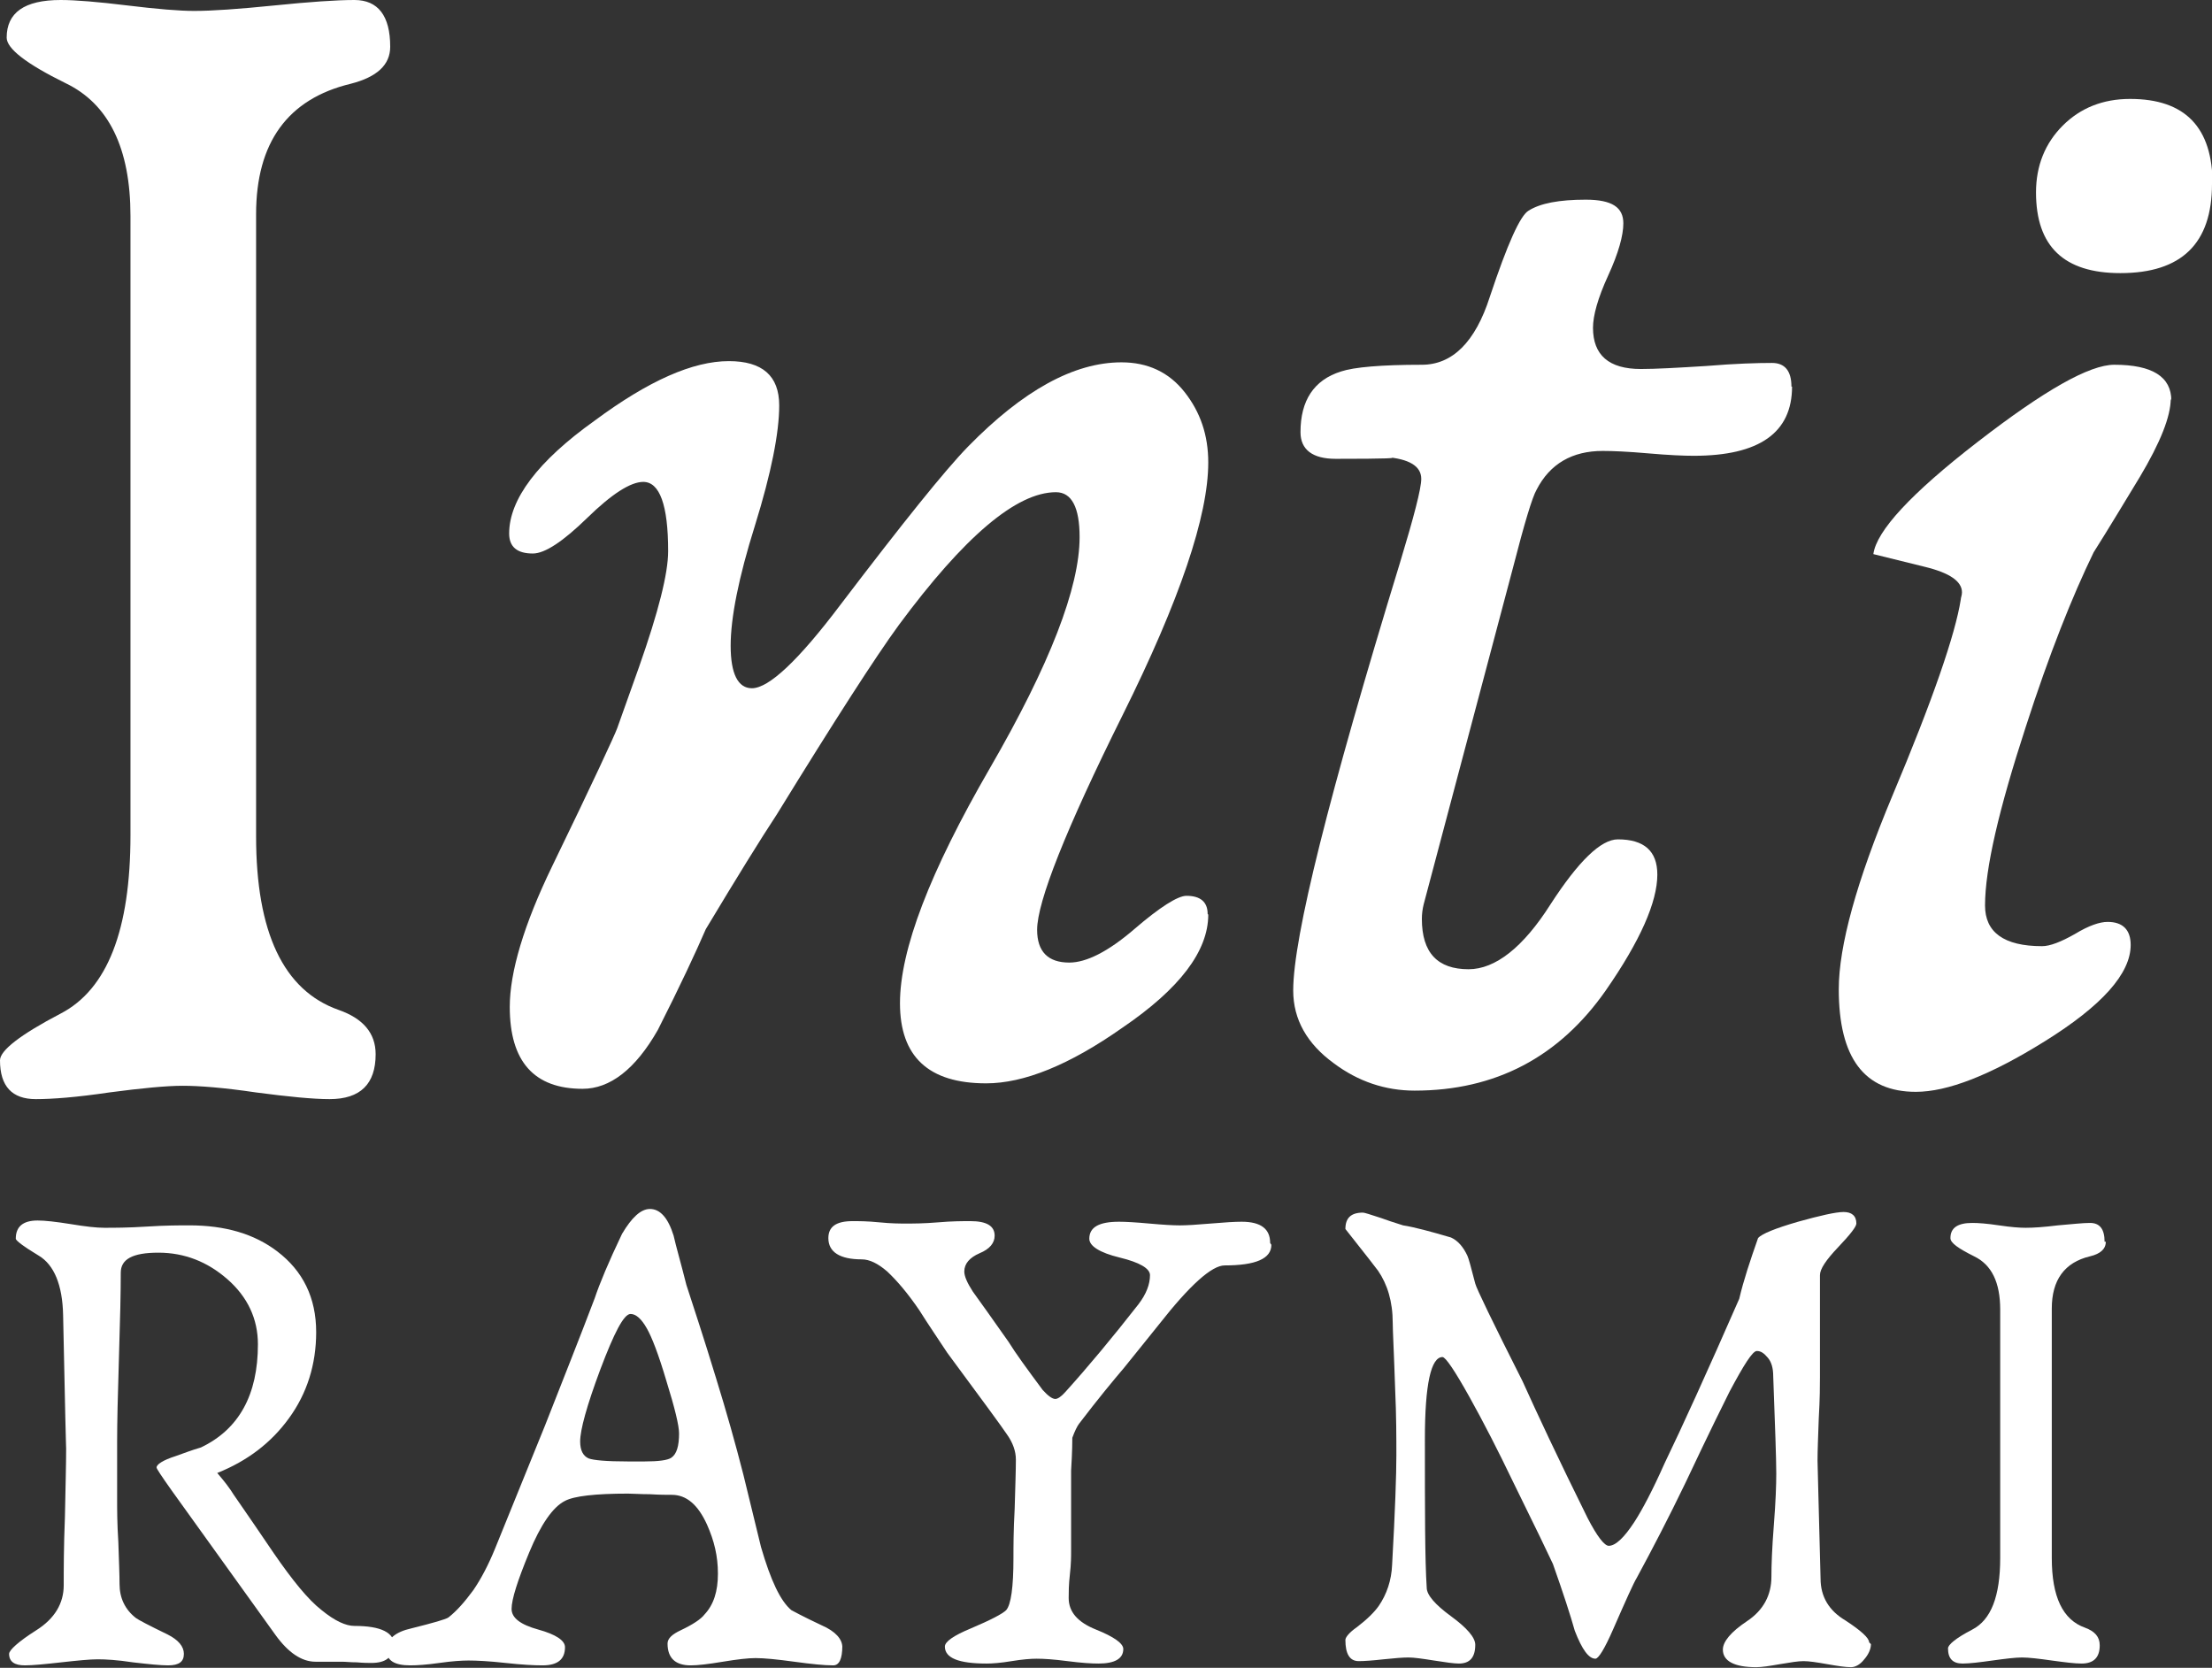 <?xml version="1.0" encoding="UTF-8"?> <svg xmlns="http://www.w3.org/2000/svg" id="Layer_2" data-name="Layer 2" viewBox="0 0 36.45 27.48"><rect x="0" y="0" width="36.45" height="27.48" fill="#333333" stroke="none"/><defs><style> .cls-1 { fill: #fff; } </style></defs><g id="Layer_1-2" data-name="Layer 1"><g><g><path class="cls-1" d="m6.43.77c0,.3-.22.5-.65.61-1.04.25-1.56.97-1.56,2.15v10.25c0,1.58.45,2.54,1.36,2.86.4.14.61.38.61.73,0,.49-.25.74-.76.74-.27,0-.68-.04-1.21-.11-.54-.08-.94-.11-1.21-.11s-.68.04-1.21.11c-.54.08-.94.11-1.21.11-.39,0-.59-.21-.59-.64,0-.16.33-.42,1-.77.77-.4,1.15-1.38,1.15-2.94V3.56c0-1.12-.36-1.85-1.07-2.19C.43,1.05.11.8.11.62.11.21.4,0,1,0c.24,0,.61.03,1.1.09s.86.09,1.1.09c.29,0,.73-.03,1.32-.09.59-.06,1.03-.09,1.32-.09.39,0,.59.26.59.77Z"></path><path class="cls-1" d="m19.91,15.07c0,.6-.47,1.22-1.41,1.86-.88.62-1.63.92-2.25.92-.95,0-1.42-.44-1.42-1.32s.49-2.16,1.48-3.87c.99-1.71,1.48-2.98,1.48-3.81,0-.49-.13-.74-.39-.74-.65,0-1.51.73-2.59,2.19-.38.52-1.05,1.56-2.01,3.12-.27.41-.66,1.04-1.17,1.89-.16.37-.42.93-.79,1.66-.37.65-.79.97-1.24.97-.8,0-1.2-.45-1.2-1.35,0-.57.23-1.35.7-2.32.68-1.4,1.03-2.16,1.07-2.27l.36-1.01c.32-.91.48-1.54.48-1.91,0-.76-.14-1.14-.41-1.14-.21,0-.52.2-.92.59s-.7.59-.9.59c-.26,0-.39-.11-.39-.33,0-.56.47-1.19,1.41-1.86.89-.66,1.62-.98,2.21-.98.55,0,.83.24.83.73,0,.45-.13,1.11-.4,1.98-.27.86-.4,1.52-.4,1.98s.12.7.35.7c.28,0,.77-.46,1.47-1.39,1.02-1.34,1.71-2.2,2.09-2.59.91-.93,1.75-1.39,2.53-1.39.43,0,.78.16,1.04.49.26.33.39.71.39,1.16,0,.88-.47,2.27-1.41,4.16s-1.41,3.08-1.41,3.54c0,.36.18.54.53.54.28,0,.64-.18,1.07-.55.43-.37.72-.55.86-.55.23,0,.35.1.35.3Z"></path><path class="cls-1" d="m29.53,6.37c0,.76-.54,1.14-1.62,1.14-.16,0-.41-.01-.75-.04-.34-.03-.59-.04-.75-.04-.5,0-.87.21-1.09.64-.07.12-.2.55-.39,1.29l-1.47,5.54c-.02.08-.03.16-.03.24,0,.56.26.83.77.83.44,0,.9-.36,1.35-1.07.46-.71.83-1.07,1.11-1.07.43,0,.65.19.65.58,0,.45-.28,1.09-.85,1.91-.77,1.1-1.82,1.65-3.15,1.65-.48,0-.93-.15-1.33-.45-.44-.32-.67-.72-.67-1.2,0-.88.59-3.23,1.76-7.05.23-.76.35-1.22.35-1.38,0-.21-.2-.33-.59-.36.29.02.02.03-.82.03-.38,0-.58-.15-.58-.44,0-.52.22-.86.67-1,.21-.07.66-.11,1.33-.11.5,0,.88-.37,1.12-1.12.29-.87.5-1.34.64-1.42.19-.12.5-.18.94-.18s.62.13.62.39c0,.2-.08.49-.25.86-.17.37-.25.66-.25.86,0,.45.26.68.79.68.24,0,.6-.02,1.08-.05.48-.04.84-.05,1.08-.05.21,0,.32.13.32.39Z"></path><path class="cls-1" d="m35.77,6.57c0,.29-.17.72-.51,1.29-.25.41-.5.83-.76,1.24-.35.72-.73,1.67-1.12,2.88-.44,1.35-.67,2.33-.67,2.94,0,.44.31.67.94.67.13,0,.31-.07.54-.2.23-.14.41-.2.54-.2.25,0,.38.13.38.38,0,.47-.47,1-1.42,1.59-.9.56-1.6.83-2.12.83-.85,0-1.27-.56-1.27-1.69,0-.71.29-1.77.88-3.18.67-1.59,1.04-2.67,1.13-3.24,0-.03.02-.07.02-.12,0-.18-.2-.32-.61-.42-.28-.07-.57-.14-.85-.21.05-.38.62-1,1.72-1.85s1.84-1.27,2.25-1.27c.63,0,.94.2.94.59Zm.68-3.54c0,.98-.5,1.47-1.51,1.47-.93,0-1.39-.44-1.39-1.33,0-.44.15-.81.44-1.1.29-.29.66-.44,1.11-.44.91,0,1.36.47,1.36,1.41Z"></path></g><g><path class="cls-1" d="m6.47,27.14c0,.17-.12.26-.35.26-.05,0-.13,0-.24-.01-.11,0-.18-.01-.24-.01-.05,0-.12,0-.22,0-.1,0-.18,0-.22,0-.23,0-.45-.15-.66-.44l-1.71-2.38c-.17-.24-.25-.36-.25-.38,0-.05.1-.12.32-.19.14-.05.27-.1.41-.14.63-.3.94-.87.94-1.7,0-.42-.17-.78-.5-1.07-.33-.29-.71-.44-1.14-.44s-.62.11-.62.33c0,.31-.01.78-.03,1.4-.02.62-.03,1.09-.03,1.39v.95c0,.16,0,.39.02.7.01.31.02.54.02.69,0,.23.09.42.27.56.04.03.21.12.52.27.18.09.27.2.27.32,0,.13-.08.19-.26.19-.13,0-.32-.02-.58-.05-.26-.04-.45-.05-.58-.05s-.33.02-.6.05c-.27.03-.47.05-.6.05-.17,0-.26-.06-.26-.19,0-.06.15-.2.45-.39s.45-.44.45-.74c0-.25,0-.63.02-1.13.01-.5.02-.88.02-1.13,0,.05-.02-.68-.05-2.19-.01-.5-.15-.83-.4-.98-.25-.15-.38-.25-.38-.28,0-.2.12-.3.36-.3.12,0,.3.02.55.06.24.04.42.06.55.06.15,0,.39,0,.7-.02s.54-.02.7-.02c.59,0,1.07.14,1.45.43.42.32.64.76.64,1.33,0,.53-.15,1.01-.45,1.42-.29.4-.68.7-1.18.9.05.06.13.15.22.28,0,.01.25.36.71,1.04.31.45.57.77.79.94.22.18.4.26.54.26.44,0,.66.11.66.33Z"></path><path class="cls-1" d="m13.88,27.12c0,.21-.05.32-.15.32-.14,0-.35-.02-.64-.06s-.5-.06-.64-.06c-.12,0-.3.02-.54.06s-.41.06-.53.06c-.25,0-.38-.12-.38-.36,0-.08.07-.15.22-.22.19-.09.33-.18.39-.26.15-.16.22-.38.22-.67s-.06-.54-.18-.81c-.15-.33-.34-.49-.58-.49-.08,0-.2,0-.36-.01-.16,0-.28-.01-.36-.01-.54,0-.89.04-1.04.12-.2.1-.4.39-.59.85s-.29.77-.29.93c0,.15.15.26.44.34s.44.18.44.29c0,.2-.12.3-.37.3-.14,0-.34-.01-.61-.04-.27-.03-.48-.04-.61-.04-.11,0-.27.01-.48.04-.21.03-.37.04-.48.04-.26,0-.39-.08-.39-.25,0-.18.14-.3.41-.36.36-.09.57-.15.61-.18.14-.11.27-.26.41-.45.13-.19.25-.42.36-.69l.82-2.02c.29-.74.57-1.44.82-2.1.08-.24.23-.6.45-1.06.16-.27.31-.41.46-.41.17,0,.3.15.39.44.04.18.12.45.21.81.11.34.28.85.49,1.54.17.55.32,1.08.45,1.59.1.4.19.79.29,1.19.16.55.32.89.5,1.04.02.01.18.1.5.25.23.1.34.23.34.36Zm-2.69-3.5c0-.13-.07-.42-.21-.87-.13-.44-.24-.72-.32-.86-.09-.16-.18-.24-.27-.24-.11,0-.27.31-.5.92-.22.59-.33.99-.33,1.18,0,.15.05.24.14.28.08.03.29.05.65.05h.27c.23,0,.38-.02.44-.06.09-.06.13-.19.13-.41Z"></path><path class="cls-1" d="m20.95,20.51c0,.23-.26.34-.77.34-.21,0-.57.32-1.08.97-.13.16-.32.4-.58.72-.17.2-.42.5-.74.92-.03.04-.07.12-.11.23,0,.04,0,.22-.02.54,0,.18,0,.62,0,1.32,0,.09,0,.22-.02.39s-.02.31-.02.39c0,.23.15.4.45.52.3.12.45.23.45.32,0,.16-.14.24-.41.24-.11,0-.28-.01-.51-.04s-.39-.04-.51-.04c-.09,0-.23.01-.41.04-.18.03-.32.04-.41.04-.46,0-.69-.09-.69-.28,0-.08.14-.18.43-.3.33-.14.52-.24.58-.3.08-.09.12-.38.12-.86,0-.18,0-.45.02-.81.01-.36.02-.63.02-.81,0-.14-.05-.28-.15-.42-.08-.12-.41-.57-.98-1.34-.15-.23-.31-.46-.46-.7-.19-.28-.37-.49-.53-.64-.15-.13-.29-.2-.42-.2-.36,0-.55-.12-.55-.35,0-.19.13-.28.4-.28.1,0,.24,0,.44.02.2.02.34.02.44.02.12,0,.29,0,.53-.02.23-.02.41-.02.53-.02.27,0,.4.08.4.24,0,.12-.08.22-.25.29-.16.07-.25.17-.25.3,0,.08.05.19.14.33.13.18.33.46.59.83.11.18.3.44.56.79.09.1.16.15.21.15.04,0,.1-.04.17-.12.37-.41.77-.89,1.2-1.44.13-.17.19-.33.19-.48,0-.11-.17-.21-.5-.29s-.5-.19-.5-.31c0-.19.16-.28.49-.28.11,0,.28.01.5.03s.39.03.5.03.28-.01.51-.03.4-.03.51-.03c.32,0,.47.12.47.35Z"></path><path class="cls-1" d="m30.83,27.09c0,.08-.04.17-.11.25-.07.09-.15.13-.22.13-.09,0-.22-.02-.39-.05-.17-.03-.3-.05-.39-.05s-.21.02-.39.05c-.17.03-.3.05-.39.05-.36,0-.55-.1-.55-.29,0-.13.13-.29.4-.47.27-.18.4-.43.4-.73,0-.19.01-.47.04-.85s.04-.66.04-.85c0-.25-.02-.78-.05-1.6,0-.14-.03-.24-.09-.31s-.11-.11-.18-.11-.21.22-.45.67c-.07.14-.32.64-.73,1.51-.27.56-.54,1.08-.8,1.56-.05.08-.18.37-.39.85-.14.32-.24.48-.29.48-.11,0-.22-.15-.34-.46-.07-.25-.19-.62-.36-1.1,0,0-.07-.15-.21-.44l-.45-.92c-.24-.5-.48-.97-.72-1.4-.24-.43-.39-.65-.44-.65-.19,0-.29.45-.29,1.35,0,1.18,0,1.99.03,2.45,0,.12.14.28.4.47.26.19.4.35.4.47,0,.21-.09.31-.27.31-.08,0-.22-.02-.41-.05-.19-.03-.33-.05-.42-.05-.09,0-.22.01-.41.03-.18.02-.32.03-.41.03-.15,0-.22-.12-.22-.35,0-.04.06-.12.19-.21.17-.13.29-.25.36-.35.13-.19.21-.42.22-.68.05-.89.07-1.49.07-1.8,0-.28,0-.65-.02-1.09-.02-.61-.04-.97-.04-1.09,0-.36-.09-.64-.24-.86-.02-.03-.2-.26-.54-.69,0-.18.09-.27.29-.27.02,0,.12.03.3.09.08.03.2.07.36.12.19.03.45.1.79.2.11.05.2.15.27.3.02.04.06.19.13.46.02.08.28.62.78,1.61.23.51.58,1.26,1.07,2.25.16.31.28.46.35.46.11,0,.25-.13.42-.39.13-.2.3-.52.5-.97.29-.6.7-1.5,1.23-2.71.07-.3.18-.63.31-1,.06-.07.28-.16.66-.27.36-.1.62-.16.75-.16s.21.06.21.19c0,.05-.1.18-.3.39-.2.21-.3.36-.3.46,0,.87,0,1.44,0,1.68,0,.12,0,.35-.02.69-.01.29-.02.52-.02.69,0,.08.02.72.05,1.94,0,.3.14.53.41.69.26.17.39.29.39.36Z"></path><path class="cls-1" d="m34.7,20.46c0,.12-.09.2-.26.24-.42.1-.63.39-.63.86v4.11c0,.64.18,1.02.55,1.15.16.06.24.15.24.29,0,.2-.1.3-.3.3-.11,0-.27-.02-.49-.05-.21-.03-.38-.05-.49-.05s-.27.02-.49.05c-.21.03-.38.05-.49.05-.16,0-.24-.08-.24-.25,0-.06.13-.17.4-.31.31-.16.46-.55.46-1.18v-4.09c0-.45-.14-.74-.43-.88-.26-.13-.39-.22-.39-.3,0-.17.12-.25.36-.25.1,0,.24.01.44.04s.34.04.44.04c.12,0,.29-.01.53-.04.24-.02.41-.04.53-.04.16,0,.24.1.24.31Z"></path></g></g></g></svg> 